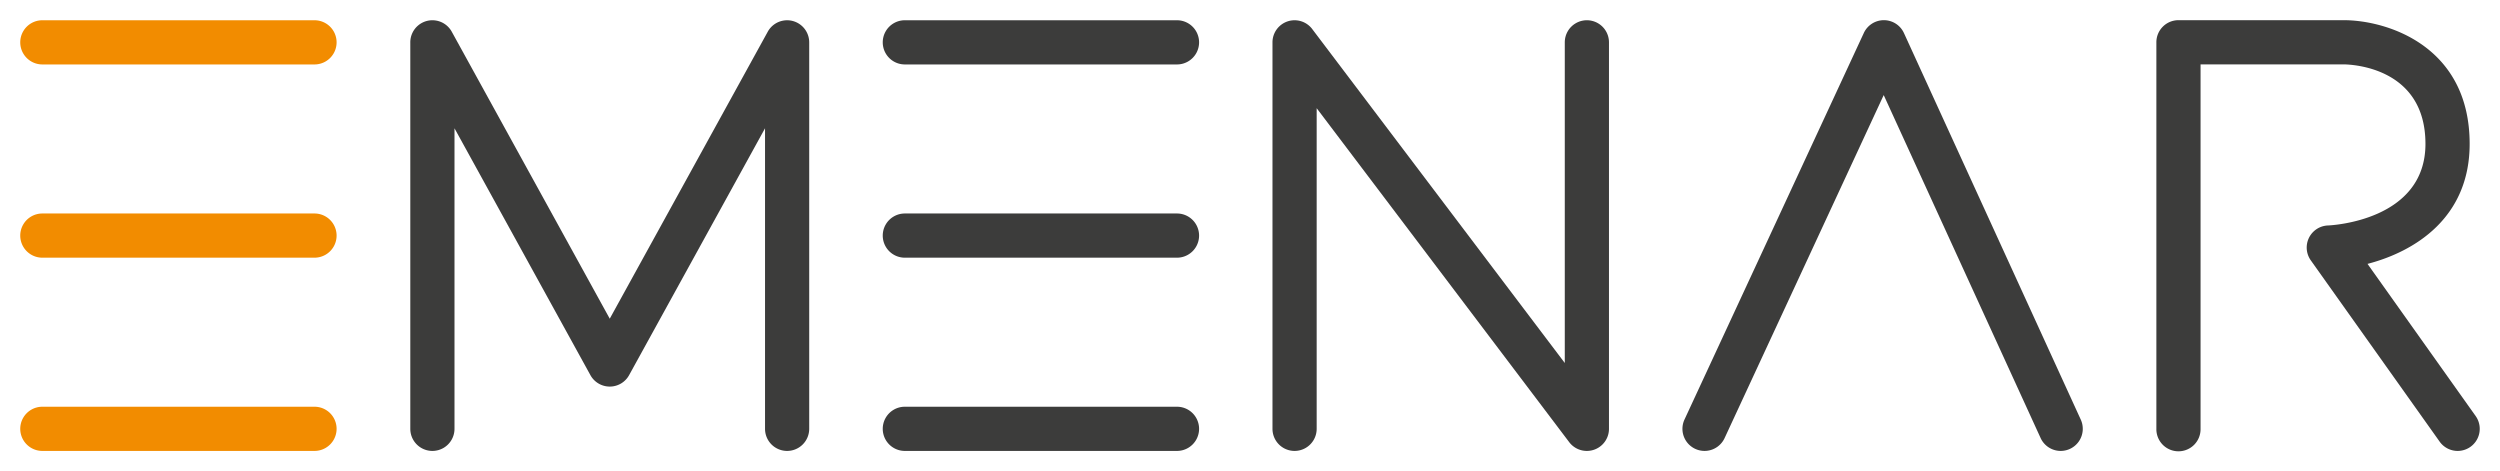 <?xml version="1.0" encoding="UTF-8" standalone="no"?>
<svg data-id="ed2af3e7-a451-42fa-988f-17e2775eb5a0" data-name="Layer 1" xmlns="http://www.w3.org/2000/svg" viewBox="0 0 382.403 72.061">
  <defs>
    <style>
      .bf5eb5d4-0de6-4dc5-8044-9b7ef238a6ab {
        fill: #3c3c3b;
      }

      .b6a54089-7654-44d1-b2d5-6d49a5a83e11 {
        fill: #f28c00;
      }
    </style>
  </defs>
  <g>
    <path class="bf5eb5d4-0de6-4dc5-8044-9b7ef238a6ab" d="M180.033,9.858H138.406a3.38,3.38,0,1,1,0-6.76h41.627a3.38,3.38,0,1,1,0,6.76Z"/>
    <path class="bf5eb5d4-0de6-4dc5-8044-9b7ef238a6ab" d="M180.033,39.416H138.406a3.38,3.38,0,1,1,0-6.76h41.627a3.38,3.38,0,1,1,0,6.76Z"/>
    <path class="bf5eb5d4-0de6-4dc5-8044-9b7ef238a6ab" d="M180.033,68.974H138.406a3.38,3.38,0,1,1,0-6.76h41.627a3.38,3.38,0,1,1,0,6.76Z"/>
    <path class="b6a54089-7654-44d1-b2d5-6d49a5a83e11" d="M48.106,9.858H6.478a3.38,3.38,0,0,1,0-6.76H48.106a3.38,3.38,0,0,1,0,6.76Z"/>
    <path class="b6a54089-7654-44d1-b2d5-6d49a5a83e11" d="M48.106,39.416H6.478a3.38,3.38,0,1,1,0-6.76H48.106a3.38,3.38,0,0,1,0,6.76Z"/>
    <path class="b6a54089-7654-44d1-b2d5-6d49a5a83e11" d="M48.106,68.974H6.478a3.38,3.38,0,1,1,0-6.76H48.106a3.38,3.38,0,0,1,0,6.76Z"/>
    <path class="bf5eb5d4-0de6-4dc5-8044-9b7ef238a6ab" d="M315.208,68.974A3.379,3.379,0,0,1,312.134,67l-24-52.456L263.794,67.016a3.379,3.379,0,1,1-6.131-2.845l27.43-59.127a3.382,3.382,0,0,1,3.066-1.957h.009a3.378,3.378,0,0,1,3.063,1.973l27.048,59.127a3.383,3.383,0,0,1-3.071,4.787Z"/>
    <path class="bf5eb5d4-0de6-4dc5-8044-9b7ef238a6ab" d="M375.929,68.974a3.373,3.373,0,0,1-2.758-1.423L353.462,39.823a3.379,3.379,0,0,1,2.633-5.335c.6-.025,14.906-.751,14.906-12.479C371,10.3,359.752,9.858,358.47,9.847H336.6V65.594a3.38,3.38,0,1,1-6.759,0V6.467a3.379,3.379,0,0,1,3.379-3.38h25.264c6.667,0,19.276,3.956,19.276,18.922,0,11.307-8.393,16.474-15.623,18.356l16.541,23.272a3.379,3.379,0,0,1-2.75,5.337Z"/>
    <path class="bf5eb5d4-0de6-4dc5-8044-9b7ef238a6ab" d="M242.728,68.974a3.382,3.382,0,0,1-2.7-1.341L201.4,16.549V65.594a3.38,3.38,0,1,1-6.76,0V6.478a3.38,3.38,0,0,1,6.075-2.039l38.636,51.084V6.478a3.38,3.38,0,0,1,6.76,0V65.594a3.381,3.381,0,0,1-3.38,3.38Z"/>
    <path class="bf5eb5d4-0de6-4dc5-8044-9b7ef238a6ab" d="M120.4,68.974a3.38,3.38,0,0,1-3.38-3.38V19.622l-20.79,37.76a3.38,3.38,0,0,1-2.96,1.75h0a3.379,3.379,0,0,1-2.96-1.75L69.52,19.624v45.97a3.38,3.38,0,0,1-6.76,0V6.478A3.379,3.379,0,0,1,69.1,4.849l24.168,43.9,24.17-43.9a3.379,3.379,0,0,1,6.339,1.629V65.594A3.38,3.38,0,0,1,120.4,68.974Z"/>
  </g>
</svg>
